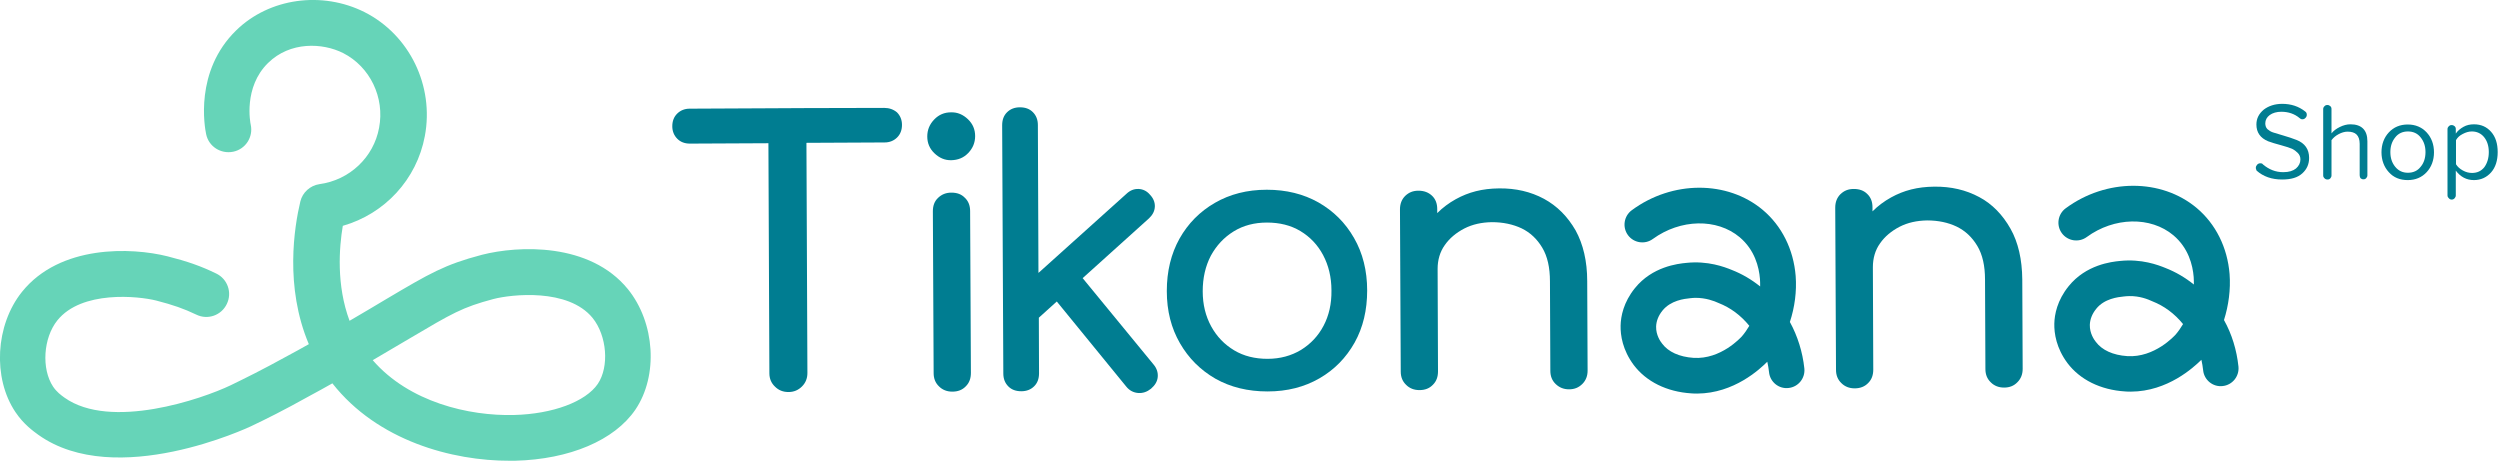 <?xml version="1.0" encoding="utf-8"?>
<!-- Generator: Adobe Illustrator 28.0.0, SVG Export Plug-In . SVG Version: 6.00 Build 0)  -->
<svg version="1.1" id="Layer_2_00000137813438940215442750000013376402344814528953_"
	 xmlns="http://www.w3.org/2000/svg" xmlns:xlink="http://www.w3.org/1999/xlink" x="0px" y="0px" viewBox="0 0 1295.2 238.7"
	 style="enable-background:new 0 0 1295.2 238.7;" xml:space="preserve">
<style type="text/css">
	.st0{fill:#66D4B8;}
	.st1{fill:#007D91;}
	.st2{fill:none;}
	.st3{enable-background:new    ;}
</style>
<g id="Layer_1-2">
	<path class="st0" d="M264.1,238.7c-29.7,0.1-68.5-10.3-91.9-40.1c-4.2,2.4-8.1,4.5-11.6,6.4c-14,7.8-22.5,12-30.7,15.9
		c-0.7,0.3-69.8,33-110,4.4c-2.6-1.9-7.6-5.4-11.9-11.8c-11.9-17.7-10.4-45.1,3.4-62.3c19.7-24.5,56.7-23.1,75.4-18.4
		c10.3,2.6,17.4,5.1,25.2,8.9c5.9,2.8,8.4,9.9,5.5,15.8c-2.8,5.9-9.9,8.4-15.8,5.5c-6.5-3.1-11.9-5-20.8-7.3
		c-9.2-2.3-38.6-5.4-51.2,10.3c-7.3,9.1-8.3,25.1-2.2,34.3c1.9,2.8,4.1,4.4,5.9,5.7c23.9,17,71.3,0.7,86.1-6.4
		c7.8-3.8,16-7.8,29.6-15.3c3.4-1.8,7-3.8,10.9-6c-12.6-29.8-7.5-60.9-4.4-73.9c1.1-4.7,5.1-8.3,9.9-9c15.6-2.1,28.1-13.9,30.9-29.2
		c3-15.7-4.7-31.6-18.6-38.7c-10.7-5.4-27.5-6.1-38.9,5.1c-12.9,12.6-9.2,31.2-9,32c1.4,6.4-2.7,12.7-9.1,14s-12.7-2.7-14-9.1
		c-0.7-3.3-6.2-32.6,15.6-53.8C139.5-1,166.8-4.8,188.9,6.3c23.3,11.8,36.1,38.2,31.2,64.2c-4.2,22.5-20.8,40.3-42.5,46.5
		c-1.9,11.3-3.4,30.7,3.5,49.2c7.5-4.4,13.8-8.1,19.1-11.3c22.5-13.3,30.1-17.8,49.5-22.9c18.8-4.8,55.8-6.5,75.6,17.8
		c14.1,17.4,15.8,44.8,3.9,62.4c-10.8,15.9-34.1,25.8-62.4,26.5C266,238.7,265.1,238.7,264.1,238.7 M193.1,186.6
		c18.9,21.8,49.9,29,73.2,28.4c20.1-0.5,37.1-6.9,43.4-16.1c6-8.9,4.8-24.9-2.7-34.2c-12.7-15.5-42-12.2-51.3-9.8
		c-16.2,4.3-21.4,7.4-43.4,20.4C206.9,178.5,200.6,182.2,193.1,186.6"/>
	<path class="st1" d="M458.1,55.9L417.6,56L398,56.1l-40.7,0.2c-2.6,0-4.8,0.9-6.5,2.6c-1.7,1.7-2.5,3.9-2.5,6.5
		c0,2.6,0.9,4.8,2.6,6.5s3.9,2.5,6.5,2.5l40.7-0.2l0.5,119.2c0,2.8,1,5.1,2.9,6.9c1.9,1.9,4.2,2.8,7,2.8s5.1-1,7-2.9s2.8-4.2,2.8-7
		L417.8,74l40.5-0.2c2.6,0,4.8-0.9,6.5-2.6s2.5-3.9,2.5-6.5c0-2.6-0.9-4.8-2.6-6.5C462.9,56.7,460.7,55.9,458.1,55.9"/>
	<path class="st1" d="M492.7,58.2c-3.4,0-6.3,1.2-8.7,3.7c-2.4,2.5-3.6,5.4-3.6,8.8s1.2,6.3,3.7,8.7c2.5,2.4,5.4,3.7,8.8,3.6
		s6.3-1.2,8.7-3.7s3.6-5.4,3.6-8.8s-1.2-6.3-3.7-8.7C499,59.4,496.1,58.1,492.7,58.2"/>
	<path class="st1" d="M492.9,99.8c-2.8,0-5,0.9-6.9,2.7s-2.7,4.1-2.7,7l0.4,83.8c0,2.8,0.9,5.1,2.8,6.9c1.8,1.8,4.1,2.7,6.9,2.7
		c2.9,0,5.2-0.9,7-2.8c1.8-1.8,2.6-4.1,2.6-6.9l-0.4-83.8c0-2.9-0.9-5.2-2.7-6.9C498.1,100.6,495.8,99.8,492.9,99.8"/>
	<path class="st1" d="M560.9,144.1l34.4-31c1.9-1.8,2.9-3.8,3-6s-0.7-4.3-2.5-6.2c-1.6-1.9-3.6-2.9-5.9-3c-2.3-0.1-4.4,0.7-6.3,2.5
		l-45.6,41l-0.3-76.6c0-2.8-0.9-5-2.6-6.7c-1.7-1.7-3.9-2.5-6.7-2.5s-5,0.9-6.7,2.6c-1.7,1.7-2.5,3.9-2.5,6.7l0.6,128.6
		c0,2.8,0.9,5,2.6,6.7c1.7,1.7,3.9,2.5,6.7,2.5s5-0.9,6.7-2.6c1.7-1.7,2.5-3.9,2.5-6.7l-0.1-28.8l9.3-8.4l36,44.1
		c1.6,2,3.7,3.1,6.1,3.3c2.5,0.2,4.7-0.6,6.7-2.2c2.1-1.8,3.3-3.8,3.5-6.1s-0.5-4.5-2.2-6.5L560.9,144.1L560.9,144.1z"/>
	<path class="st1" d="M683.1,104.9c-7.8-4.4-16.7-6.6-26.8-6.6c-10.2,0-19.1,2.3-26.9,6.8c-7.8,4.5-13.9,10.7-18.3,18.5
		c-4.4,7.9-6.6,16.9-6.6,27.2s2.3,19.2,6.8,27s10.6,13.9,18.4,18.4c7.8,4.4,16.8,6.6,27,6.6s19.1-2.3,26.9-6.8
		c7.8-4.5,13.8-10.7,18.2-18.5c4.4-7.9,6.5-16.9,6.5-27c0-10.3-2.3-19.4-6.8-27.2C697,115.4,690.8,109.3,683.1,104.9 M685.7,168.8
		c-2.8,5.3-6.7,9.4-11.7,12.5c-5,3-10.8,4.6-17.3,4.6s-12.3-1.4-17.3-4.4s-9-7.1-11.9-12.4c-2.9-5.3-4.4-11.3-4.4-18.2
		s1.4-13,4.2-18.4c2.9-5.3,6.8-9.5,11.8-12.6s10.8-4.6,17.3-4.6s12.3,1.4,17.3,4.4s9,7.2,11.8,12.5c2.8,5.3,4.3,11.4,4.3,18.3
		C689.9,157.4,688.5,163.5,685.7,168.8"/>
	<path class="st1" d="M799.9,103c-6.9-3.7-14.6-5.5-23.3-5.4s-15.7,1.9-22.4,5.6c-3.6,2-6.8,4.4-9.6,7.2v-2.1c0-2.9-0.9-5.2-2.7-6.9
		s-4.1-2.6-7-2.6s-5,0.9-6.9,2.7c-1.8,1.8-2.7,4.1-2.7,7l0.4,84c0,2.8,0.9,5.1,2.8,6.9c1.8,1.8,4.1,2.7,6.9,2.7c2.9,0,5.2-0.9,7-2.8
		c1.8-1.8,2.6-4.1,2.6-6.9l-0.2-53.1c0-4.6,1.2-8.8,3.7-12.3c2.5-3.6,5.9-6.4,10.1-8.6c4.3-2.2,9-3.2,14.3-3.3
		c5.8,0,10.9,1.1,15.4,3.2c4.5,2.2,8,5.5,10.7,10c2.7,4.5,4,10.3,4,17.5l0.2,46.3c0,2.8,0.9,5.1,2.8,6.9s4.1,2.7,6.9,2.7
		s5-0.9,6.9-2.8c1.8-1.8,2.7-4.1,2.7-6.9l-0.2-46.3c0-10.4-2.1-19.2-6-26.3C812.1,112.1,806.7,106.7,799.9,103"/>
	<path class="st1" d="M1025.4,102.1c-6.9-3.7-14.6-5.5-23.3-5.4s-15.7,1.9-22.4,5.6c-3.6,2-6.8,4.4-9.6,7.2v-2.1
		c0-2.9-0.9-5.2-2.7-6.9c-1.8-1.8-4.1-2.6-7-2.6s-5,0.9-6.9,2.7c-1.8,1.8-2.7,4.1-2.7,7l0.4,84c0,2.8,0.9,5.1,2.8,6.9
		c1.8,1.8,4.1,2.7,6.9,2.7s5.2-0.9,7-2.8c1.8-1.8,2.6-4.1,2.6-6.9l-0.2-53.1c0-4.6,1.2-8.8,3.7-12.3c2.5-3.6,5.9-6.4,10.1-8.6
		c4.3-2.2,9-3.2,14.3-3.3c5.8,0,10.9,1.1,15.3,3.2c4.5,2.2,8,5.5,10.7,10c2.7,4.5,4,10.3,4,17.5l0.2,46.3c0,2.8,0.9,5.1,2.8,6.9
		c1.8,1.8,4.1,2.7,6.9,2.7s5.1-0.9,6.9-2.8c1.8-1.8,2.7-4.1,2.7-6.9l-0.2-46.3c-0.1-10.4-2.1-19.2-6.1-26.3
		S1032.2,105.7,1025.4,102.1"/>
	<path class="st1" d="M878.4,154.3c-0.9,0-1.8,0.1-2.8,0.2c-3,0.3-10,1.1-14.3,6.4c-2.1,2.6-3.2,5.4-3.3,8.3
		c-0.1,4.5,2.3,7.8,3.1,8.8c3.2,4.3,8.9,6.9,16.3,7.4c14.2,0.9,24.5-10.6,25-11.1c1.4-1.6,2.7-3.5,3.9-5.5
		c-4.5-5.5-9.8-9.4-15.9-11.8C888,155.9,883.8,154.3,878.4,154.3 M879.3,203.9c-1,0-2,0-3-0.1c-12.8-0.8-23.4-6.1-29.9-14.7
		c-5.8-7.8-6.9-15.4-6.8-20.4c0.1-4.8,1.5-12.1,7.4-19.4c9-11.2,22.3-12.7,26.6-13.1c11.2-1.2,19.8,2.1,23.5,3.6
		c5.4,2.1,10.3,5,14.8,8.6c0-1.3,0-2.6-0.1-3.9c-0.5-6.2-2.7-15-10.5-21.6c-11.8-9.9-30.7-9.5-45,0.9c-4.1,3-9.9,2.1-12.9-2
		s-2.1-9.9,2-12.9c21-15.5,49.5-15.5,67.8-0.2c9.9,8.3,16,20.5,17.1,34.3c0.6,8-0.5,16.2-3,23.8c4,7.3,6.6,15.6,7.5,24.1
		c0.5,5.1-3.2,9.6-8.2,10.1c-5,0.6-9.6-3.1-10.1-8.2c-0.2-1.8-0.5-3.6-0.9-5.4C911.8,191.2,898.4,203.8,879.3,203.9"/>
	<path class="st1" d="M1103.1,153.4c-0.9,0-1.8,0.1-2.8,0.2c-3,0.3-10.1,1.1-14.3,6.4c-2.1,2.6-3.2,5.4-3.3,8.3
		c-0.1,4.5,2.3,7.8,3.1,8.8c3.2,4.3,8.9,6.9,16.3,7.4c14.2,0.9,24.5-10.6,25-11.1c1.4-1.6,2.7-3.5,3.9-5.5
		c-4.5-5.5-9.8-9.4-15.9-11.8C1112.7,155,1108.5,153.3,1103.1,153.4 M1104,202.9c-1,0-2,0-3-0.1c-12.8-0.8-23.4-6.1-29.9-14.7
		c-5.8-7.8-6.9-15.4-6.8-20.4c0.1-4.8,1.5-12.1,7.4-19.4c9-11.2,22.3-12.7,26.6-13.1c11.2-1.2,19.8,2.1,23.5,3.6
		c5.4,2.1,10.3,5,14.8,8.6c0-1.3,0-2.6-0.1-3.9c-0.5-6.2-2.7-15-10.5-21.6c-11.8-9.9-30.7-9.5-44.9,0.9c-4.1,3-9.9,2.1-12.9-2
		s-2.1-9.9,2-12.9c21-15.5,49.5-15.5,67.8-0.2c9.9,8.3,16,20.5,17.1,34.3c0.6,8-0.5,16.2-2.9,23.8c4.1,7.3,6.6,15.6,7.5,24.1
		c0.5,5.1-3.2,9.6-8.2,10.1c-5,0.6-9.6-3.1-10.1-8.2c-0.2-1.8-0.5-3.6-0.9-5.4C1136.5,190.3,1123.1,202.8,1104,202.9"/>
</g>
<rect x="1167.5" y="57.8" class="st2" width="127.7" height="50.5"/>
<g class="st3">
	<path class="st1" d="M1168.7,87c0-0.7,0.2-1.1,0.7-1.7c0.5-0.5,1-0.7,1.6-0.7s1.1,0.1,1.4,0.6c3.1,2.6,6.5,4,10.5,4
		c3,0,5.1-0.7,6.6-1.9c1.5-1.3,2.3-2.9,2.3-4.7c0-1.4-0.5-2.5-1.4-3.4c-0.8-0.8-1.7-1.5-2.9-2.1c-1.1-0.5-3-1.1-5.5-1.8
		c-3-0.8-5.3-1.5-6.9-2.1c-4.1-1.7-6.1-4.6-6.1-8.7c0-3.1,1.3-5.6,3.8-7.7c2.5-1.9,5.7-3,9.6-3c4.5,0,8.5,1.3,11.8,3.9
		c0.7,0.5,0.9,1,0.9,1.8c0,0.6-0.2,1.1-0.7,1.6c-0.5,0.5-0.9,0.7-1.6,0.7c-0.6,0-1-0.2-1.4-0.6c-2.6-2.2-5.8-3.3-9.5-3.3
		c-2.4,0-4.5,0.6-6,1.7c-1.5,1.1-2.3,2.6-2.3,4.3c0,1.1,0.3,2.2,1.1,3c0.8,0.7,1.7,1.3,2.9,1.7s2.9,0.9,5.3,1.6
		c2.5,0.7,4.8,1.5,6.9,2.3c4.3,1.7,6.5,4.8,6.5,9.3c0,3.2-1.1,5.8-3.5,8c-2.4,2.2-5.8,3.2-10.5,3.2c-5.3,0-9.7-1.5-13.2-4.6
		C1169.1,88.2,1168.7,87.6,1168.7,87z"/>
	<path class="st1" d="M1222.5,90.8V74.5c0-2.2-0.6-3.8-1.6-4.8c-1-1-2.6-1.5-4.7-1.5c-1.5,0-3.1,0.5-4.6,1.3
		c-1.5,0.8-2.7,1.8-3.7,3.1v18.3c0,0.6-0.2,1-0.6,1.5c-0.5,0.5-0.9,0.6-1.5,0.6s-1.1-0.2-1.5-0.6c-0.5-0.5-0.7-0.9-0.7-1.5V56.5
		c0-0.6,0.2-1,0.7-1.5c0.5-0.5,0.9-0.6,1.5-0.6s1,0.2,1.5,0.6c0.5,0.5,0.6,0.9,0.6,1.5v12.6c1.1-1.4,2.5-2.4,4.3-3.3
		c1.8-0.9,3.7-1.4,5.5-1.4c5.8,0,8.8,3,8.8,8.8v17.6c0,0.6-0.2,1-0.6,1.5c-0.5,0.5-0.9,0.6-1.5,0.6s-1-0.2-1.5-0.6
		C1222.7,91.9,1222.5,91.4,1222.5,90.8z"/>
	<path class="st1" d="M1237.6,89.2c-2.5-2.7-3.8-6.3-3.8-10.3c0-4.1,1.3-7.6,3.8-10.3c2.5-2.7,5.8-4.1,9.8-4.1s7.3,1.4,9.8,4.1
		c2.5,2.7,3.8,6.2,3.8,10.3c0,4.1-1.3,7.6-3.8,10.3s-5.8,4.1-9.8,4.1S1240.1,92,1237.6,89.2z M1256.6,78.8c0-3-0.8-5.5-2.5-7.6
		c-1.6-2.1-3.9-3.1-6.6-3.1s-5,1-6.6,3.1c-1.7,2.1-2.5,4.6-2.5,7.6c0,3,0.8,5.5,2.5,7.6c1.7,2.1,3.9,3.1,6.6,3.1s5-1,6.6-3.1
		C1255.8,84.4,1256.6,81.8,1256.6,78.8z"/>
	<path class="st1" d="M1294,78.8c0,4.3-1.1,7.9-3.4,10.5c-2.3,2.6-5.3,4-8.9,4c-3.8,0-6.9-1.6-9.4-4.9v12.8c0,0.6-0.2,1-0.6,1.5
		c-0.5,0.5-0.9,0.7-1.5,0.7s-1.1-0.2-1.5-0.7c-0.5-0.5-0.7-0.9-0.7-1.5V66.9c0-0.6,0.2-1,0.7-1.5s0.9-0.6,1.5-0.6s1,0.2,1.5,0.6
		c0.5,0.5,0.6,0.9,0.6,1.5v2.3c1-1.5,2.4-2.6,4-3.5s3.4-1.3,5.4-1.3c3.7,0,6.6,1.3,8.9,3.9C1292.9,70.9,1294,74.4,1294,78.8z
		 M1289.4,78.8c0-3.1-0.8-5.7-2.4-7.7s-3.8-3-6.4-3c-1.6,0-3.2,0.5-4.7,1.3c-1.6,0.8-2.7,1.8-3.5,3.2v12.5c0.8,1.3,1.9,2.3,3.5,3.2
		s3.2,1.3,4.8,1.3c2.7,0,4.8-1,6.4-3C1288.6,84.5,1289.4,81.9,1289.4,78.8z"/>
</g>
</svg>
